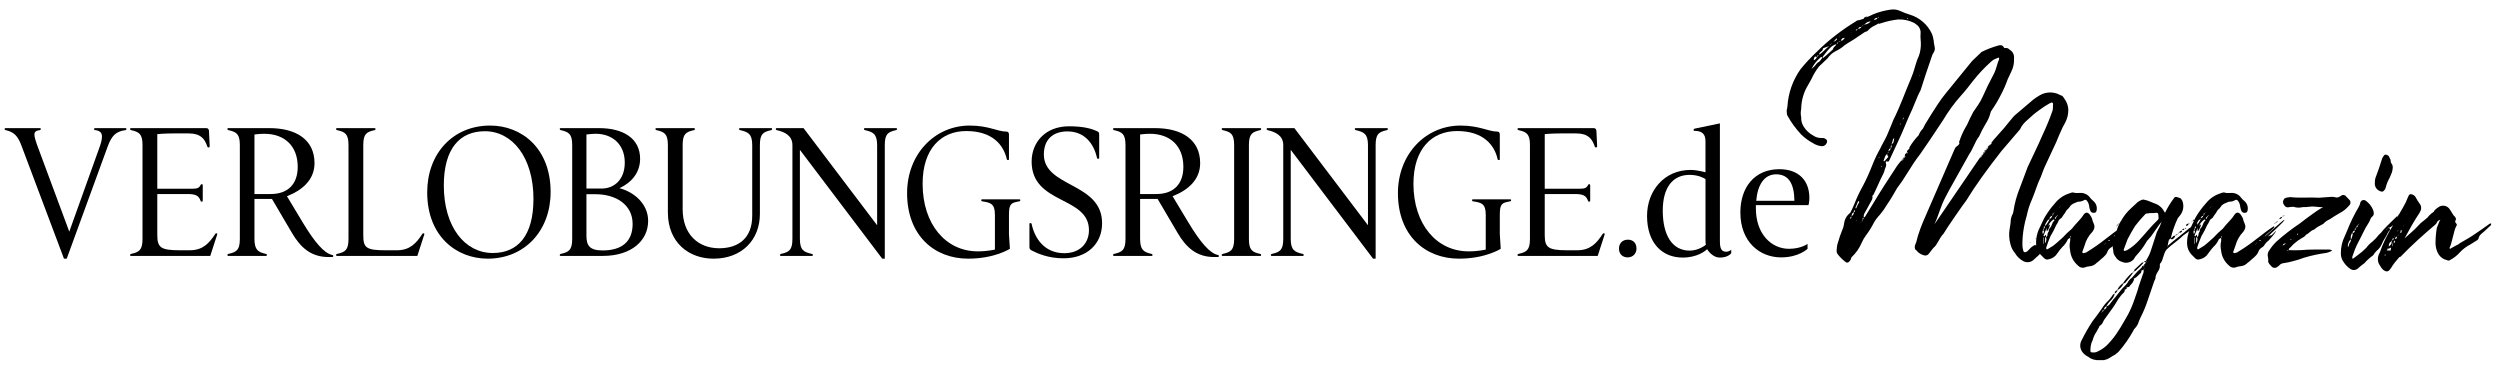 <?xml version="1.0" encoding="UTF-8"?>
<svg id="Ebene_1" xmlns="http://www.w3.org/2000/svg" version="1.1" viewBox="0 0 1002.425 149.693">
  <!-- Generator: Adobe Illustrator 29.4.0, SVG Export Plug-In . SVG Version: 2.1.0 Build 152)  -->
  <defs>
    <style>
      .st0 {
        isolation: isolate;
      }
    </style>
  </defs>
  <g id="VERLOBUNGSRINGE.de" class="st0">
    <g class="st0">
      <path d="M8.745,58.767c-1.537-4.246-3.075-5.856-6.515-6.589-.293-.073-.366-.22-.366-.438,0-.293.147-.366.366-.366h13.763c.22,0,.366.073.366.366,0,.218-.073.365-.366.438-1.172.147-2.196.44-2.196,1.757,0,1.026.439,2.563,1.83,6.223l12.153,32.724,11.86-33.09c.951-2.562,1.244-3.806,1.244-5.123,0-1.537-1.025-2.344-2.782-2.49-.293,0-.366-.22-.366-.438,0-.293.147-.366.366-.366h12.225c.22,0,.366.073.366.366,0,.218-.073.365-.366.438-3.953.513-5.564,2.344-7.101,6.443l-16.472,45.096h-1.098L8.745,58.767Z"/>
      <path d="M57.144,58.181c0-4.539-1.391-5.27-4.612-6.003-.293-.073-.366-.22-.366-.438,0-.293.147-.366.366-.366h30.161c.732,0,1.025.44,1.098,1.098l.292,6.149c0,.366-.219.513-.512.513-.22,0-.366-.147-.439-.366-1.025-3.075-2.636-5.272-7.468-5.272h-5.856c-4.246,0-6.736.293-6.736.293v21.889h13.909c2.124,0,2.856-.293,3.441-1.464.073-.22.22-.366.44-.366.292,0,.439.147.439.513v6.003c0,.366-.147.513-.439.513-.22,0-.366-.147-.44-.366-.732-2.05-1.904-2.708-5.271-2.708h-12.08v16.324c0,5.052,1.245,6.223,8.932,6.223h4.1c5.197,0,7.76-2.782,10.176-6.514.072-.147.219-.293.439-.293.293,0,.512.147.366.511l-2.782,8.566h-31.772c-.22,0-.366-.073-.366-.366,0-.22.073-.366.366-.438,3.221-.733,4.612-1.466,4.612-6.005v-37.629Z"/>
      <path d="M91.558,102.619c-.22,0-.366-.073-.366-.366,0-.22.073-.366.366-.438,3.221-.733,4.612-1.466,4.612-6.005v-37.629c0-4.539-1.391-5.27-4.612-6.003-.293-.073-.366-.22-.366-.438,0-.293.147-.366.366-.366h16.399c10.981,0,18.156,4.759,18.156,14.056,0,6.589-4.832,10.835-11.055,13.25l6.296,10.47c4.904,8.125,8.639,12.445,11.932,13.103.293.073.366.22.366.44-.073.293-.22.366-.44.366h-1.537c-6.881,0-11.127-3.734-14.568-9.591l-8.053-13.69h-7.028v15.885c0,4.541,1.392,5.418,4.612,6.151.293.071.366.218.366.438,0,.293-.147.366-.366.366h-15.08ZM102.026,77.802h6.296c7.248.073,11.055-4.099,11.055-10.908,0-8.42-5.344-13.252-13.397-13.252-2.049,0-3.953.293-3.953.293v23.866Z"/>
      <path d="M139.736,58.181c0-4.539-1.391-5.27-4.612-6.003-.293-.073-.366-.22-.366-.438,0-.293.147-.366.366-.366h15.08c.22,0,.366.073.366.366,0,.218-.073.365-.366.438-3.22.733-4.539,1.464-4.539,6.003v36.165c0,5.052,1.245,6.003,8.932,6.003h4.539c5.197,0,7.76-2.782,10.176-6.514.073-.147.22-.293.439-.293.293,0,.513.147.366.511l-2.782,8.566h-32.212c-.22,0-.366-.073-.366-.366,0-.22.073-.366.366-.438,3.221-.733,4.612-1.466,4.612-6.005v-37.629Z"/>
      <path d="M171.294,77.142c0-15.593,10.323-26.794,25.257-26.794,12.445,0,24.232,8.933,24.232,26.648,0,15.449-10.323,26.721-25.257,26.721-12.372,0-24.232-8.858-24.232-26.575ZM213.902,79.779c0-16.693-8.492-27.161-19.473-27.161-9.957,0-16.472,6.809-16.472,21.743,0,16.691,8.492,27.088,19.62,27.088,10.029,0,16.325-6.882,16.325-21.669Z"/>
      <path d="M229.431,58.181c0-4.539-1.391-5.27-4.612-6.003-.293-.073-.366-.22-.366-.438,0-.293.147-.366.366-.366h15.373c9.591,0,16.472,4.026,16.472,12.299,0,5.345-3.221,9.444-8.272,11.786,6.296,1.684,11.493,6.589,11.493,13.105,0,7.907-6.662,14.056-18.229,14.056h-16.837c-.22,0-.366-.073-.366-.366,0-.22.073-.366.366-.438,3.221-.733,4.612-1.466,4.612-6.005v-37.629ZM241.218,75.605c5.197,0,9.297-3.733,9.297-10.395,0-7.394-5.052-11.568-11.64-11.568-1.611,0-3.733.293-3.733.293v21.669h6.076ZM235.142,94.492c0,3.881,1.171,5.929,6.515,5.929,7.613,0,12.006-3.513,12.006-10.615,0-7.833-6.808-11.932-14.861-11.932h-3.66v16.618Z"/>
      <path d="M267.798,58.181c0-4.539-1.391-5.27-4.612-6.003-.293-.073-.366-.22-.366-.438,0-.293.147-.366.366-.366h15.08c.22,0,.366.073.366.366,0,.218-.073.365-.366.438-3.22.733-4.539,1.464-4.539,6.003v25.697c0,9.957,6.149,15.667,14.641,15.667,7.541,0,13.252-3.881,13.252-13.032v-28.332c0-4.539-1.684-5.27-4.905-6.003-.293-.073-.366-.22-.366-.438,0-.293.147-.366.366-.366h12.519c.219,0,.366.073.366.366,0,.218-.073.365-.366.438-3.221.733-4.539,1.464-4.539,6.003v27.601c0,10.395-7.248,17.935-18.596,17.935-9.736,0-18.302-6.296-18.302-18.595v-26.941Z"/>
      <path d="M317.734,58.181c0-3.806-3.075-5.27-6.296-6.003-.293-.073-.366-.22-.366-.438,0-.293.147-.366.366-.366h10.761l29.503,38.947v-32.139c0-4.539-1.684-5.27-4.905-6.003-.292-.073-.366-.22-.366-.438,0-.293.147-.366.366-.366h12.519c.22,0,.366.073.366.366,0,.218-.073.365-.366.438-3.221.733-4.539,1.464-4.539,6.003v45.536h-1.025l-33.016-43.632v35.725c0,4.539,1.611,5.272,4.832,6.005.292.071.366.218.366.438,0,.293-.147.366-.366.366h-12.445c-.22,0-.366-.073-.366-.366,0-.22.073-.366.366-.438,3.22-.733,4.612-1.466,4.612-6.005v-37.629Z"/>
      <path d="M398.929,86.148c0-4.541-1.757-4.905-5.125-5.418-.292-.073-.366-.22-.366-.44,0-.293.147-.365.366-.365h14.935c.22,0,.366.071.366.365,0,.22-.073.366-.366.44-3.295.586-4.172.878-4.172,5.418v7.687l.366,5.929s-6.076,3.952-16.764,3.952c-13.397,0-24.452-9.151-24.452-26.281,0-15.593,11.055-27.088,25.111-27.088,7.613,0,11.127,2.417,14.715,2.417.805,0,1.025.513,1.025,1.317v9.737c0,.22-.073.366-.44.366-.22,0-.366-.073-.439-.366-1.245-5.638-5.711-11.274-16.253-11.274-10.029,0-17.496,7.029-17.496,21.158,0,16.324,9.371,27.086,22.109,27.086,4.099,0,6.881-.731,6.881-.731v-13.909Z"/>
      <path d="M412.774,89.807c0-.22.073-.366.439-.366.22,0,.366.073.44.366,1.244,5.856,5.197,11.714,13.104,11.714,6.296,0,9.883-4.027,9.883-9.224,0-13.765-22.987-10.177-22.987-27.527,0-7.54,5.344-14.129,15.007-14.129,5.564,0,8.858.879,11.055,1.904.732.293,1.025.513,1.025,1.317v9.444c0,.22-.073.366-.439.366-.22,0-.366-.073-.44-.366-1.244-5.636-4.905-10.615-11.86-10.615-5.929,0-9.444,3.368-9.444,9.224,0,13.325,23.354,11.128,23.354,27.599,0,8.273-6.077,14.056-15.448,14.056-6.223,0-10.468-1.975-12.664-3.075-.733-.365-1.025-.658-1.025-1.464v-9.224Z"/>
      <path d="M446.675,102.619c-.22,0-.366-.073-.366-.366,0-.22.073-.366.366-.438,3.221-.733,4.612-1.466,4.612-6.005v-37.629c0-4.539-1.391-5.27-4.612-6.003-.293-.073-.366-.22-.366-.438,0-.293.147-.366.366-.366h16.399c10.981,0,18.156,4.759,18.156,14.056,0,6.589-4.832,10.835-11.055,13.25l6.296,10.47c4.904,8.125,8.639,12.445,11.932,13.103.293.073.366.22.366.44-.073.293-.22.366-.44.366h-1.537c-6.881,0-11.127-3.734-14.568-9.591l-8.053-13.69h-7.028v15.885c0,4.541,1.392,5.418,4.612,6.151.293.071.366.218.366.438,0,.293-.147.366-.366.366h-15.08ZM457.143,77.802h6.296c7.248.073,11.055-4.099,11.055-10.908,0-8.42-5.344-13.252-13.397-13.252-2.049,0-3.953.293-3.953.293v23.866Z"/>
      <path d="M494.852,58.181c0-4.539-1.391-5.27-4.612-6.003-.293-.073-.366-.22-.366-.438,0-.293.147-.366.366-.366h15.08c.22,0,.366.073.366.366,0,.218-.073.365-.366.438-3.22.733-4.539,1.464-4.539,6.003v37.629c0,4.539,1.318,5.272,4.539,6.005.293.071.366.218.366.438,0,.293-.147.366-.366.366h-15.08c-.22,0-.366-.073-.366-.366,0-.22.073-.366.366-.438,3.221-.733,4.612-1.466,4.612-6.005v-37.629Z"/>
      <path d="M514.548,58.181c0-3.806-3.075-5.27-6.296-6.003-.293-.073-.366-.22-.366-.438,0-.293.147-.366.366-.366h10.761l29.503,38.947v-32.139c0-4.539-1.684-5.27-4.905-6.003-.293-.073-.366-.22-.366-.438,0-.293.147-.366.366-.366h12.519c.22,0,.366.073.366.366,0,.218-.073.365-.366.438-3.221.733-4.539,1.464-4.539,6.003v45.536h-1.024l-33.017-43.632v35.725c0,4.539,1.611,5.272,4.832,6.005.292.071.366.218.366.438,0,.293-.147.366-.366.366h-12.445c-.22,0-.366-.073-.366-.366,0-.22.073-.366.366-.438,3.22-.733,4.612-1.466,4.612-6.005v-37.629Z"/>
      <path d="M595.743,86.148c0-4.541-1.757-4.905-5.125-5.418-.293-.073-.366-.22-.366-.44,0-.293.147-.365.366-.365h14.935c.218,0,.365.071.365.365,0,.22-.073.366-.365.44-3.295.586-4.174.878-4.174,5.418v7.687l.366,5.929s-6.076,3.952-16.764,3.952c-13.398,0-24.453-9.151-24.453-26.281,0-15.593,11.055-27.088,25.111-27.088,7.613,0,11.128,2.417,14.716,2.417.804,0,1.024.513,1.024,1.317v9.737c0,.22-.073.366-.438.366-.22,0-.366-.073-.44-.366-1.244-5.638-5.711-11.274-16.253-11.274-10.028,0-17.497,7.029-17.497,21.158,0,16.324,9.371,27.086,22.109,27.086,4.101,0,6.882-.731,6.882-.731v-13.909Z"/>
      <path d="M613.467,58.181c0-4.539-1.391-5.27-4.612-6.003-.293-.073-.366-.22-.366-.438,0-.293.147-.366.366-.366h30.162c.731,0,1.024.44,1.098,1.098l.293,6.149c0,.366-.22.513-.513.513-.22,0-.366-.147-.44-.366-1.024-3.075-2.635-5.272-7.467-5.272h-5.856c-4.246,0-6.736.293-6.736.293v21.889h13.909c2.124,0,2.855-.293,3.441-1.464.073-.22.22-.366.44-.366.293,0,.438.147.438.513v6.003c0,.366-.145.513-.438.513-.22,0-.366-.147-.44-.366-.733-2.05-1.904-2.708-5.272-2.708h-12.079v16.324c0,5.052,1.244,6.223,8.931,6.223h4.101c5.197,0,7.76-2.782,10.175-6.514.073-.147.22-.293.44-.293.293,0,.513.147.366.511l-2.782,8.566h-31.773c-.22,0-.366-.073-.366-.366,0-.22.073-.366.366-.438,3.221-.733,4.612-1.466,4.612-6.005v-37.629Z"/>
      <path d="M652.745,96.103c1.829,0,3.439,1.098,3.439,3.588,0,1.904-1.391,3.514-3.513,3.514-1.904,0-3.514-1.173-3.514-3.514,0-2.124,1.391-3.588,3.588-3.588Z"/>
      <path d="M694.168,101.521s-1.171,1.757-4.539,1.757c-3.221,0-5.125-3.368-5.125-3.368-.731.731-3.952,3.368-9.809,3.368-8.2,0-14.276-5.785-14.276-16.693,0-10.322,7.1-18.448,17.424-18.448,2.782,0,6.003.951,6.003.951v-12.445c0-2.855-1.319-4.172-4.394-4.172-.218,0-.365-.073-.365-.366,0-.291.073-.438.365-.511l10.177-2.124v47.293c0,2.928.66,4.172,2.488,4.172,1.246,0,2.05-.804,2.05-.804v1.391ZM683.846,71.799c-.586-.366-2.783-1.684-6.369-1.684-6.809,0-10.761,5.125-10.761,14.349,0,9.662,3.659,16.031,10.835,16.031,3.586,0,6.443-2.342,6.443-2.342-.073-.22-.147-.953-.147-2.197v-24.158Z"/>
      <path d="M704.057,83.584c0,10.25,6.223,16.18,13.25,16.18,4.905,0,7.467-1.977,7.467-1.977v1.977s-3.439,3.441-10.615,3.441c-8.491,0-16.324-6.149-16.324-18.01,0-9.955,5.563-17.351,15.667-17.351,7.907,0,12.006,4.759,12.006,11.494,0,1.757-.366,2.928-.366,2.928h-21.083v1.317ZM719.503,80.51c-.073-6.443-2.05-10.615-7.322-10.615-4.83,0-7.467,4.319-7.978,10.615h15.3Z"/>
    </g>
  </g>
  <path id="Pfad_720" d="M798.243,57.689c-.155.028-1.182,1.124-1.309,1.307l.31-.056-.226.521-.38.549c-.155.028-.282.211-.409.394l-.056-.31c-.31.056-.465.084-.409.394l.465-.084-.38.549-.056-.31c-.155.028-.127.183-.254.366l.31-.056-.38.549-.084-.465c-.155.028-.282.211-.226.521l.317-.057c.02.168-.089.325-.254.366l-.056-.31c-.127.183-.254.366-.409.394l.465-.084-.38.549-.056-.306-.409.394.465-.084-.38.549-.084-.465-.226.521.31-.056c-.099.338-.282.211-.465.084-.031.045-2.667,3.926-6.895,10.11-5.143,7.522-12.02,17.684-11.44,16.706,1.653-3.409,2.451-7.247,4.598-11.187,0-.315,9.364-16.74,9.364-16.898,1.574-2.197,2.197-4.88,3.936-7.084.745-1.674,1.586-3.303,2.519-4.88.933-1.397,1.625-2.94,2.047-4.565,0-.315.157-.472.315-.787,1.408-2.006,2.671-4.11,3.778-6.297,1.104-2.078,2.051-4.235,2.834-6.454l1.417-2.991c.828-1.657,1.207-3.503,1.098-5.352.127-1.039-.219-2.079-.945-2.834-.787-.472-1.417-1.574-2.676-1.259-.157,0-.472-.157-.472-.315-.63-1.098-1.574-.945-2.519-.63-2.227.633-4.388,1.476-6.454,2.519l-.472.472-3.295,3.148-10.39,12.751c-1.242,1.508-2.399,3.085-3.463,4.723-1.732,2.676-3.463,5.352-5.038,8.029l-.787,1.574c-.772.75-1.364,1.665-1.732,2.676-1.389,1.425-2.605,3.011-3.621,4.723-.114.246-.168.516-.157.787-.576.233-.951.795-.945,1.417h.472l-.472.472v-.472l-.472.472c-.315.157-.315.472-.315.787.157.157.315.315,0,.472l-.472.787v-.63l-.472.63h.472v.157c-.157,0-.315.157-.472.315v-.311c-.157.157-.315.157-.315.315h.315c-.157.315-.315.472-.472.157l-1.259,1.574-.472.63c-3.295,5.038-6.612,10.075-9.603,15.113l-3.295,5.352c-.126.121-.299.179-.472.157-.07-.666.097-1.335.472-1.889l2.676-4.88c.345-.565.458-1.242.315-1.889.157-.157.472-.315.472-.472,1.417-2.834,2.519-5.667,3.936-8.343.28-.604.491-1.238.63-1.889.315-.787.787-1.574.315-2.519-.157,0,.315-.63.315-.63,1.098.63,1.098-.472,1.417-.945l3.295-7.084c2.047-4.25,3.621-8.658,5.667-12.909l2.361-5.667.945-1.889c1.417-4.393,2.834-8.816,4.393-13.224.182-.736.503-1.431.945-2.047.331-.57.443-1.242.315-1.889l-.315-1.732c-.094-1.237-.359-2.456-.787-3.621-1.693-3.71-4.892-6.518-8.79-7.717-1.293-.377-2.556-.85-3.778-1.417-1.219-.601-2.59-.821-3.936-.63-2.431.333-4.81.968-7.084,1.889-.809.432-1.652.799-2.519,1.098-.099.13-.285.156-.416.057-.021-.016-.04-.035-.057-.057-.63-.157-.63.787-1.098.787l-1.574.472c-.465-.013-.917.157-1.259.472-2.773,1.692-5.453,3.531-8.029,5.51-2.662,2.034-5.187,4.243-7.556,6.612-2.369,2.207-4.583,4.576-6.626,7.088-3.088,4.37-4.901,9.512-5.235,14.853-.053.567-.158,1.129-.315,1.677.179,1.351,0,1.417.315,2.047,1.506,2.74,3.351,5.278,5.492,7.556,1.398,1.377,2.989,2.544,4.723,3.463,1.081.719,2.327,1.152,3.621,1.259,1.07-0,1.961-.822,2.047-1.889.157-.63-.63-1.259-1.574-1.417h-.769c-1.123.025-2.225-.305-3.148-.945-1.539-.807-2.841-2.001-3.778-3.463-.795-1.153-1.181-2.538-1.098-3.936-.236-1.086-.236-2.209,0-3.295.04-3.458,1.033-6.838,2.87-9.768l1.223-2.197c.814-1.789,1.83-3.479,3.028-5.038l3.463-3.295c.807-1.183,1.887-2.155,3.148-2.834,1.319-.6,2.54-1.396,3.621-2.361l1.417-.945c1.259-.787,2.676-1.574,3.936-2.519l2.834-1.889c.315-.157.787-.157,1.098-.472.749-.851,1.659-1.546,2.676-2.047l.157.157h.157c-.157,0-.157-.157-.315-.157l.945-.472h0l.787-.472c.159.315.316.315.472,0,.273.041.551-.014.787-.157,2.15-.697,4.365-1.172,6.612-1.417,2.238-.094,4.462.394,6.454,1.417l1.259.945c.886.797,1.351,1.96,1.259,3.148-.079.838-.079,1.681,0,2.519.214,1.789.108,3.601-.315,5.352-.219.873-.536,1.717-.945,2.519-.945,2.519-1.417,5.038-2.519,7.556-2.361,5.492-4.393,11.349-7.084,16.687-.945,2.197-1.732,4.393-2.676,6.454-.787,1.732-1.889,3.463-2.676,5.195-1.207,2.125-2.259,4.335-3.148,6.612-1.098,2.851-2.36,5.637-3.778,8.343-1.256,2.231-2.357,4.545-3.295,6.927-.512,1.288-1.09,2.549-1.732,3.778l-.963.904c-.9,1.007-1.452,2.276-1.574,3.621-.157.472-.157,1.098-.315,1.417-.925,2.211-1.711,4.478-2.354,6.788-.182.881-.288,1.777-.315,2.676.032.383.139.756.315,1.098.936,1.249,2.046,2.359,3.295,3.295.36.317.9.317,1.259,0,.315-.157.472-.63.787-.945l.315-.945c1.761-1.631,3.156-3.616,4.093-5.825.457-1.062,1.038-2.066,1.732-2.991,1.196-1.583,2.25-3.269,3.148-5.038.645-1.149,1.439-2.207,2.361-3.148,1.122-1.32,2.125-2.738,2.995-4.236,1.417-2.047,2.676-4.25,3.936-6.454l2.047-2.834,4.723-7.399c.787-1.259,1.732-2.361,2.519-3.463l3.778-5.51,5.352-8.029c2.09-3.53,4.515-6.851,7.242-9.918,1.732-1.889,3.295-3.936,4.88-5.982,2.103-2.651,4.42-5.126,6.927-7.399.433-.414.908-.782,1.417-1.098l1.889-.787c.472.63-.157,1.259-.315,1.889-.472,1.417-.787,2.834-1.417,4.25l-2.676,5.195-1.889,4.093c-.535,1.204-1.167,2.362-1.889,3.463l-2.047,2.991c-.945,1.732-1.732,3.463-2.519,5.195-1.08,1.733-1.977,3.573-2.676,5.492,0,.63-.787,1.098-.315,1.732-.157.787-.787,1.098-1.417,1.574-.268.33-.48.701-.63,1.098l-11.6,26.713c-1.377,3.03-2.97,7.115-3.686,10.365-.402,1.132-.845,1.508-.464,2.817l.691.636c.382.693,1.825,1.561,2.814,1.795.667.246,1.416.059,1.889-.472l1.929-2.466c1.684-1.265,2.225-3.816,4.093-5.723.848-1.614,8.024-11.966,9.165-13.388,3.582-5.873,8.234-12.311,14.02-19.71l7.503-8.768c.682-1.622,1.784-2.723,2.959-3.742,1.469-1.434,3.048-2.75,4.723-3.936,1.303-.982,2.671-1.876,4.093-2.676,1.098-.63,1.574-.472,1.417.787.032.686-.021,1.373-.157,2.047-1.149,3.265-2.462,6.471-3.936,9.603-1.889,4.393-4.093,8.816-6.14,13.224,0,.157-.157.315-.157.472l-2.834,7.556c-1.295,3.129-2.194,6.408-2.676,9.76,0,.157-.157.472-.157.63-.643,1.154-.969,2.457-.945,3.778l-.315,2.047c-.45,2.248-.342,4.572.315,6.769.321,1.215.913,2.341,1.732,3.295.756,1.307,1.842,2.393,3.148,3.148,1.475.928,3.403.666,4.576-.622l1.732-1.574c.68-.515,1.039-1.349.945-2.197,0-.945-.472-.472-.787-.315,0-.315-.157-.63-.157-.945h-.315c.157-.157.157-.315.315-.315v.315h.157v-.472h-.157c.315-.472,1.098-.787.945-1.574-.614.367-1.193.789-1.732,1.259l-.472.315v-.315c-.907.393-1.714.985-2.361,1.732l-.945.945c-.787.472-1.417.472-1.574-.472-.169-.617-.274-1.25-.315-1.889-.032-2.481.179-4.959.63-7.399.273-1.543.64-3.067,1.098-4.565.47-2.333,1.207-4.605,2.197-6.769,1.259-2.991,2.046-5.982,3.463-8.816.63-1.574,1.098-3.148,1.889-4.723l4.25-9.131c.787-2.047,1.732-4.093,2.676-6.14l.945-1.732c.878-1.644,1.312-3.489,1.259-5.352-.09-1.542-.638-3.022-1.574-4.25-.315-.472-.63-1.098-1.098-1.259-.787-.157-1.417-.787-2.361-.945-2.238-.636-4.641-.293-6.612.945-.823.47-1.612.996-2.361,1.574l-7.22,6.132c-1.072.862-3.637,4.324-4.556,5.347l-4.14,4.651c-.078.209-1.073,1.23-1.01,1.444l.31-.056-1.436,1.49.977-1.229ZM735.002,19.751c-1.259,1.098-2.519,2.361-3.936,3.463-.157,0-.157-.157-.315-.315.945-1.098,1.732-2.361,2.834-3.463.722-.805,1.646-1.403,2.676-1.732,0,.787-1.259,1.098-1.259,2.047ZM730.608,23.372c-.472.315-.63,1.098-1.259,1.417-.787.315-1.259,1.259-1.889,1.889l-1.098.945c.836-1.694,2.008-3.2,3.445-4.426.157-.315.472-.315.787-.315l.015.491ZM729.807,21c.472-.472,1.098-.63,1.098-1.417,0-.157.157-.157.315-.315l2.197-.787c-1.417,1.098-2.519,2.519-3.936,3.463.011-.304.011-.776.326-.945ZM755.309,64.291l.63-1.732.78-.923c-.013.465.157.917.472,1.259l-1.574,1.732h-.315c.007-.168-.15-.326.007-.326v-.011ZM747.596,9.837c.609-.776,1.533-1.238,2.519-1.259-.631.747-1.542,1.202-2.519,1.256v.004ZM744.271,83.508h-.157c-.085.002-.155-.065-.157-.15-0-.002-0-.005,0-.007l1.098-2.676h.157q.157,0,.315.315c-.512.79-.933,1.635-1.256,2.519ZM727.431,23.196c.157-.63.63-.63,1.098-.315-.315.63-.63,1.098-1.259,1.259-.024-.323.031-.647.161-.945ZM758.758,56.878c.315-.472,0-1.259.787-1.417l-.315,1.574c-.214.352-.48.67-.787.945l.315-1.102ZM738.15,16.288c.157-.721.843-1.199,1.574-1.098-.472.469-.787,1.256-1.574,1.098ZM742.401,86.656c.157-.63.157-1.259.945-1.574.053.672-.326,1.305-.945,1.574ZM751.707,7.944c-.085-.086-.195-.141-.315-.157l.157-.157c.342-.315.794-.485,1.259-.472-.176.63-.648.63-1.12.787h.018ZM736.261,15.508h.322c.021.173-.036.347-.157.472-.357.351-.787.62-1.259.787l1.095-1.259ZM745.077,11.572c.157-.63.63-.787,1.259-.787-.237.479-.725.781-1.259.78v.007ZM758.143,59.44c-.124.534-.467.991-.945,1.259.157-.648.157-1.12.945-1.259ZM758.458,58.181c.126.446.006.925-.315,1.259,0-.491-.157-.963.315-1.278v.018ZM742.401,87.129l-.472.63h-.157l.304-.787c.157,0,.157-.157.315-.157l.011.315ZM743.66,84.932q-.157,0-.315.157v-.472c.086-.085.141-.195.157-.315.157,0,.157.157.315.157.019.171-.039.341-.157.465v.007ZM744.447,12.202h-.315c0-.157,0-.315.157-.315l.63-.315-.472.63ZM746.808,88.08c0-.315,0-.63.315-.787.157.308.157.622-.315.78v.007ZM729.334,22.098c-.315.157-.472.472-.787.787,0-.615.315-.787.787-.787ZM736.418,17.705l.63-.945c.055.428-.213.831-.63.945ZM763.338,46.993c0,.472,0,.787-.472.945l.472-.945ZM746.497,88.868c.062-.278.169-.543.315-.787-.004.465-.004.622-.319.78l.004.007ZM737.206,16.76c.244-.146.51-.253.787-.315-.157.315-.472.315-.787.315ZM764.755,7.63q0-.157-.157-.315h.472c-.002.085.065.155.15.157.002 0.0.005 0.0.007,0-.173-.021-.347.036-.472.157ZM757.198,60.839c0,.315,0,.472-.315.63.039-.237.149-.456.315-.63ZM746.336,10.621c.157-.315.472-.315.787-.315l-.787.315ZM748.068,6.842h.472c-.161-.325-.319-.325-.472,0ZM754.365,66.517q.157,0,.157.157c-.011.121-.068.233-.157.315.002-.085-.065-.155-.15-.157-.002-0-.005-0-.007,0q.157-.168.157-.326v.011ZM762.236,49.358v.63h-.157c-.026-.226.03-.453.157-.641v.011ZM753.424,63.043q0-.157.157-.157v.157c0,.157-.157.157-.157.315-.161-.157-.161-.315,0-.315ZM752.948,7.157l.315-.315q0,.157.157.315h-.472ZM796.776,59.025c.028.155-.099.338-.226.521l.31-.056-.084-.465ZM796.55,59.546c-.127.183-.254.366-.409.394l.465-.084-.056-.31ZM734.215,17.705c-.157.157-.315.315-.472.315,0-.157.157-.315.472-.315ZM747.596,9.833c-.011.169-.146.304-.315.315,0-.157,0-.315.315-.315ZM763.653,62.57l-.315.315h.315v-.315ZM816.618,95.43l-.525.35v.175l.525-.525ZM769.635,30.152v.315q-.157-.157-.157-.315h.157ZM744.447,88.728q-.176-.183-.176-.34h.157l.018.34ZM737.682,14.714l.157.157h-.319c-.002-.085.065-.155.15-.158.004-0.0.007-0.0.011 0ZM813.994,97.179c-.094-.002-.173.072-.175.167-0.0.003-0.0.005,0,.008h.35l-.175-.175ZM749.957,76.739l.157.157-.157.157v-.315ZM746.179,89.333c-.085.002-.155-.065-.157-.15-0-.002-0-.005,0-.007h.157v.157ZM734.529,17.232c-.157.157-.157.315-.315.315.011-.169.146-.304.315-.315ZM762.719,7.157l-.157-.157h.157v.157ZM751.689,72.646h.157l-.157.157v-.157ZM742.401,13.139v-.157l.157.157h-.157ZM766.329,7.944l-.157-.157h.157v.157ZM763.653,62.413v.157l.157-.157h-.157ZM852.081,92.582l-1.749,1.749c-.641.047-1.253.291-1.749.7.7-.7,7.521-6.822,6.822-6.822.175-.7-8.221,7.172-7.871,6.647.35-.7,2.974-2.624,3.848-3.661v-.35c-.175,0-.35-.175-.35,0-1.924,1.22-4.881,3.498-6.647,4.881-2.39,1.91-4.898,3.667-7.509,5.26-.35.35-.875.35-1.399.525-.35,0-.7-.35-.525-.525l.875-2.441c.55-2.106,1.635-4.034,3.148-5.597l.35-.525c.582-.825.65-1.908.175-2.799-.311-.671-.546-1.375-.7-2.099-.195-.428-.429-.836-.7-1.22-.875-1.399-1.924-1.399-2.799,0-1.22,1.924-3.148,3.498-4.548,5.422-1.304,1.075-2.527,2.245-3.661,3.498-1.22,1.049-2.441,2.274-3.848,3.323l-2.274,1.399h-.366c0-.175-.175-.35-.175-.525.525-1.574,1.049-3.148,1.749-4.723.862-1.401,1.622-2.863,2.274-4.373.411-.607.758-1.256,1.033-1.936.35-.7,1.049-.7,1.399-1.399s1.049-1.399,1.399-2.099c.35-.875,1.22-1.22,1.574-1.924.875-1.399,2.274-1.574,3.323-2.099.925.039,1.841-.205,2.624-.7.35-.175.525,0,.875.175.627.736.996,1.658,1.049,2.624.094.604.27,1.193.525,1.749.458.672,1.374.846,2.046.388.018-.012.036-.025.053-.038.219-.239.343-.55.35-.875.22-1.298-.241-2.619-1.22-3.498-.509-.422-.978-.89-1.399-1.399-.574-.86-1.442-1.482-2.441-1.749-1.399-.525-2.799.175-4.198-.35-.525-.175-1.22.175-1.749.35-2.283.735-4.293,2.136-5.772,4.023-1.593,1.775-3,3.709-4.198,5.772l-1.574,3.323c-1.19,2.137-1.794,4.551-1.749,6.997.02,1.624.643,3.183,1.749,4.373l1.574,1.574c.467.444,1.147.58,1.749.35,1.461-.277,2.734-1.165,3.498-2.441.587-.855,1.23-1.67,1.924-2.441.775-.698,1.426-1.524,1.924-2.441.16-.595.625-1.06,1.22-1.22.088.462.088.937,0,1.399-.263,1.151-.263,2.347,0,3.498.196,2.466,1.398,4.743,3.323,6.297.724.757,1.85.969,2.799.525.503-.199,1.034-.317,1.574-.35,1.136-.06,2.203-.563,2.974-1.399l.7-.525c1.22-1.22,2.799-2.099,3.498-3.661.275-.907.906-1.665,1.749-2.099.35-.175.525-.525.7-.7.441-.757,1.037-1.413,1.749-1.924l1.399-1.574c.175-.216,1.749-2.14,1.574-2.323ZM851.005,88.034c-.175.175-.35.525-.7.7.35.175.7,0,1.049-.35.013-.134.075-.259.175-.35-.163.008-.35-.167-.525.008l-0-.008ZM845.784,96.613h-.525l.35-.35h.35c-.018.133-.08.256-.175.35ZM849.256,89.967c.35,0,.525-.175.525-.35q-.35,0-.525.35ZM848.906,90.491c.175,0,.35-.175.35-.525-.175,0-.35.175-.35.525ZM830.391,95.023c0,.175-.175.175-.35.175.013-.134.075-.259.175-.35q0-.175.175-.175v.35ZM851.879,87.502c-.175,0-.175.175-.35.175.175,0,.35.175.525,0l.175-.175h-.35ZM848.556,90.825q.175-.175.175-.35c-.175.016-.35.016-.175.366v-.016ZM844.197,97.663v-.35c.362.35,0,.35,0,.35ZM852.217,87.518h.175v-.175h-.175v.175ZM843.827,98.013c-.175-.35,0-.175.175-.175l-.175.175ZM849.223,92.241c.175,0,.35,0,.175-.175l-.175.175ZM849.048,92.59v-.175s-.317,0,.033.167l-.033.008ZM850.098,88.929c0,.175-.175.35-.175.525.103-.164.179-.344.224-.533l-.049.008ZM850.272,88.929v-.175c.001.078-.051.146-.126.167l.126.008ZM822.837,86.489c0-.175,0-.35.175-.35,0-.35,0-.525.35-.7,0,.35.175.525-.35.7,0,.175,0,.35-.175.35,0,.7-.525,1.049-1.049,1.399.037-.895.382-1.07,1.082-1.407l-.033.008ZM820.738,88.763c.22-.419.598-.733,1.049-.875v.175c-.444.863-.971,1.68-1.574,2.441h-.175c-.142-.712.565-1.237.732-1.761l-.033.02ZM819.864,90.687v.525c.175.35,0,.35-.35.35v-.525c.002-.207.172-.372.378-.37.001 0.0.003 0.0.004 0l-.033.02ZM819.514,91.561c0,.35.175.7-.175.875.045-.37-.142-.72.207-.895l-.033.02ZM819.164,93.66c-.094.002-.173-.072-.175-.167-0-.003-0-.005,0-.008v-.903c.094-.095.217-.157.35-.175.35.35.175.7,0,1.22l-.175.033ZM819.514,97.683v.175c.002-.094-.072-.173-.167-.175-.003-0-.005-0-.008,0v-2.441h.175v2.441ZM820.213,97.333h-.175v-1.944c0-.175.175-.175.35-.35.041.295.099.587.175.875-.043.478-.15.949-.317,1.399l-.033.02ZM821.995,91.362c-.317.33-.503.763-.525,1.22v.35c-.525.35-.35.875-.525,1.22.052.379-.166.742-.525.875v-.525c-.018-.133-.08-.256-.175-.35-.094-.002-.173.072-.175.167-0.0.003-0.0.005,0,.008-.175.175-.175.35-.35.35,0,.175-.175.175-.175,0l-.163-.163c.525-1.22.875-2.274,1.399-3.323,0-.35-.35,1.22,0,1.574.586-.78,1.002-1.673,1.22-2.624-.525-.35-.35.7-.525.35-.175-.7.875-1.574,1.399-2.099.175,0,.35-.525.525-.35.175,0,.525.175.35.35-1.233,1.224-.883,2.099-1.757,2.969ZM823.394,85.415c.094.002.173-.072.175-.167 0-.003 0-.005,0-.008.094-.002.173.072.175.167 0.0.003 0.0.005,0,.008h-.35ZM824.094,87.855q-.175-.175-.175-.35v-.175c.175,0,1.049-1.22,1.22-1.049-.447.457-.802.995-1.045,1.586v-.012ZM825.668,83.133h.175c.002.094-.072.173-.167.175-.003 0-.005 0-.008,0v-.175ZM825.843,82.958c.094.002.173-.072.175-.167 0-.003 0-.005,0-.008.175.187,0,.187-.175.187v-.012ZM871.12,95.914c.525-.35,1.049-.7,1.049-1.399-.35,0-.7,0-.875.35l-.875.7c.642-2.775,1.58-5.472,2.799-8.046l.7-.875c1.279-1.425,1.799-3.375,1.399-5.247-.132-.738-.5-1.414-1.049-1.924l-1.574-.525c-.35,0-.7,0-.875.35-1.422,1.851-2.649,3.844-3.661,5.947,0,0-.175,0-.35-.35-.784-1.58-2.171-2.777-3.848-3.323l-2.624-1.049c-.677-.257-1.381-.433-2.099-.525-.763.206-1.476.563-2.099,1.049l-2.624,2.441c-1.62,1.449-2.981,3.165-4.023,5.073-.758,1.196-1.347,2.491-1.749,3.848-.709,1.675-1.18,3.442-1.399,5.247-.262.855-.262,1.769,0,2.624-.063.955.251,1.897.875,2.624.556,1.024,1.502,1.781,2.624,2.099,1.174.549,2.544.484,3.661-.175.39-.232.743-.52,1.049-.854.365-.709.837-1.358,1.399-1.924,1.332-1.444,2.505-3.027,3.498-4.723.248-.535.606-1.012,1.049-1.399l1.049-1.22,3.323-4.723.875-1.049c-.477,1.328-1.062,2.616-1.749,3.848q-.175.175-.175.35l-2.274,6.997c-.596,1.873-1.072,2.761-2.104,4.434-.323.375-.706.085-.852.487l.174-.013c.359.104.698-.052.552.35-.138.511.017.068-.414.487-.153.168-.236.364-.239.563-.238.043-.464.122-.664.23-.305,1.1-1.46,1.536-2.163,2.431l-2.009,2.277c-.772.551-1.363,1.227-1.725,1.971-.677,1.021-1.752,1.843-2.601,2.892l-2.247,2.843c-.876.921-1.552,1.945-2.402,2.994-.267.366-.735.629-1.275.717.401-.728.913-1.422,1.527-2.067.996-.867,1.64-1.923,1.851-3.035l-.637.358c-.557.742-1.088,1.612-1.672,2.227-1.195,1.106-2.194,2.319-2.973,3.607-1.088,1.612-2.348,3.25-3.609,4.888-1.614,2.445-3.053,4.949-4.31,7.498-1.037,1.772-.82,3.777.576,5.322.556.61,1.268,1.129,2.099,1.529,1.169.98,2.926,1.457,4.716,1.278.345-.051.545.051.89-0.0.41.071.848.006,1.205-.179,1.527-.359,2.549-1.434,3.85-2.022l1.221-.973c.146-.154.119-.281.292-.307,2.254-2.617,4.182-5.376,5.758-8.241.109-.309.289-.603.531-.87.85-.865,1.435-1.853,1.711-2.892.161-.476.361-.946.597-1.407,1.139-2.215,2.095-4.476,2.861-6.768l2.65-7.779.477-1.126c.265-.435.013-.793.251-1.356.224-.588.52-1.162.884-1.714.578-.809.821-1.719.698-2.61-.053-.256.239-.563.358-.845l.098.141c.183-.821-.013.047.441-.965l1.049-3.148c.195-.428.429-.836.7-1.22,2.099-2.099,4.723-3.661,6.822-5.772.175-.175.35-.35.525-.35l4.881-3.661c.159-.262.221-.572.175-.875l-3.323,2.099c-2.799,2.441-5.772,4.548-8.571,6.997.091-.829.267-1.647.525-2.441l.7-.525c.191.325.366.5.716.325ZM859.195,110.068l-1.659,4.847c-.371,1.638-1.086,3.327-1.63,4.99-.688,2.1-1.565,4.169-2.625,6.193-1.326,2.175-2.453,4.453-3.953,6.654-1.133,1.827-2.498,3.576-4.073,5.221-1.219,1.313-2.819,2.408-4.673,3.2-.56.178-1.173.223-1.753.128-.334.002-.605-.186-.625-.435-.073-1.312.132-2.633.608-3.915.292-.307.239-.563.358-.845.309-1.079.809-2.129,1.485-3.122l1.034-1.868c.146-.154.066-.537.411-.589,1.098-.691,1.088-1.612,1.645-2.355l2.348-3.25c1.054-1.377,2.003-2.795,2.84-4.247.299-.558.663-1.098,1.088-1.612.374-.527.804-1.032,1.287-1.51.637-.358.531-.87.769-1.433q.837-.256.703-.896c.518-.077,1.205-.179,1.275-.717l.292-.307c.796-.75,1.289-1.649,1.419-2.585,1.151-.435,1.659-1.433,2.588-2.099.292-.307.212-.691.332-.969l.783-.512c.165.675.069,1.379-.276,2.032ZM865.348,88.043c-2.799,2.624-5.073,5.597-7.696,8.396-1.367,1.518-2.96,2.816-4.723,3.848-.35.175-.7.175-.875.35-.254.036-.488-.14-.525-.393-.006-.044-.006-.088,0-.131l1.574-4.198c.875-1.749,1.924-3.498,2.974-5.247,1.305-1.706,2.707-3.336,4.198-4.881.205-.139.453-.201.7-.175.631-.145,1.278-.204,1.924-.175h.525c2.274-.35,1.924,0,2.099,1.924.022.241-.04.482-.175.683ZM851.415,113.729c.182-.132.417-.213.664-.23,1.228-1.397,2.353-2.841,3.37-4.325-.319.179-.664.23-.81.384-1.344,1.259-2.493,2.625-3.423,4.069.027.128-.345.051-.319.179-.817.651-1.445,1.419-1.844,2.252l.053.256c1.108-.668,1.917-1.574,2.309-2.585ZM855.887,108.713c-.256.011-.461.174-.458.365 0.0.033.007.065.02.096.345-.051.319-.179.438-.461.173-.026.518-.077.491-.205,1.393-1.306,2.075-1.898,3.243-3.318-.305-.011-.61.058-.862.195l-2.978,2.816c-.146.154.08.384.107.512ZM849.106,116.314c-.79.169-1.292.765-1.141,1.356.624-.312,1.042-.809,1.141-1.356ZM844.582,122.789c.226.23.107.512-.185.819-.115.264-.419.463-.783.512.03-.524.389-1.017.968-1.331ZM874.96,92.415c-.525.175-1.049.35-1.22.875h.525q.696-.175.696-.875ZM876.584,90.491q.175.175.175,0c.525,0,.7-.35.875-.875-.406.027-.784.216-1.049.525-.183.175-.183.35.008.35h-.008ZM843.437,124.146q.133.64-.531.87c.016-.326.207-.64.531-.87ZM875.839,91.716c-.35,0-.7,0-.875.525.529,0,.879,0,.879-.525h-.004ZM873.215,93.99c-.35,0-.875,0-.875.35.354,0,.704,0,.879-.35h-.004ZM881.485,86.993c.35-.175.7-.175.875-.525-.346.012-.696.012-.871.525h-.004ZM880.611,87.518c0,.175.175.175.35.175.044-.263.166-.507.35-.7l-.7.35 0.0.175ZM879.911,88.218c-.133-.018-.256-.08-.35-.175-.175.175-.35.35-.35.525.192.024.385-.04.525-.175.094.005.174-.068.179-.162 0-.004 0-.008 0-.012h-.004ZM882.185,87.693h.525c.013-.134.075-.259.175-.35h-.525c.004.175.004.358-.171.358l-.004-.008ZM880.786,88.567c-.095.094-.157.217-.175.35h.35l.35-.35h-.525ZM876.713,91.541c-.089-.101-.212-.164-.346-.179-.175,0-.175.175-.35.35.192.024.385-.04.525-.175l.171.004ZM869.021,98.887c-.35-.35,0-.35.175-.35q-.175.175-.175.35ZM882.909,87.343c.175,0,.525,0,.175-.35q-.02.175-.175.35ZM879.061,88.563c-.175,0-.35,0-.175.35q.155-.171.155-.346l.02-.004ZM859.63,107.884c-.008-.1.035-.201.119-.281.226.23.053.256-.119.281ZM859.762,106.809l-.051-.247c.131-.008.259.02.36.078-.161.024-.333.049-.307.177l-.002-.009ZM860.459,104.737c.174-.013.349-.026.362.148-.336.2-.158.012-.362-.148ZM877.8,89.263v.35c.191.004.366.004.016-.346l-.016-.004ZM842.738,125.041l.053.256c-.399-.205-.226-.23-.053-.256ZM858.676,108.431l-.345.051c.292-.307.345-.051.345-.051ZM852.798,115.238q-.199-.102-.372-.077c.319-.179.345-.051.372.077ZM873.569,93.465c-.188.012-.338.162-.35.35.188-.012.338-.162.35-.35ZM851.722,116.058c.292-.307.146-.154.345-.051l-.345.051ZM859.644,107.1c-.372-.077-.199-.102-.053-.256l.053.256ZM855.626,111.653c-.093.015-.181-.028-.198-.096-0-.002-.001-.004-.001-.006.13-.151.157-.023.183.105l.016-.002ZM873.74,93.29h-.175v.175h.175v-.175ZM872.34,94.34h-.175v.175h.175v-.175ZM882.535,86.119l-.175.175c.179,0,.354,0,.179-.175h-.004ZM880.436,89.092c-.095.094-.157.217-.175.35q.179-.175.179-.35h-.004ZM841.942,126.346l.199.102-.173.026-.027-.128ZM880.44,89.092c.094.002.173-.072.175-.167 0-.003 0-.005,0-.008l-.175.175ZM912.604,92.582l-1.749,1.749c-.641.047-1.253.291-1.749.7.7-.7,7.521-6.822,6.822-6.822.175-.7-8.221,7.172-7.871,6.647.35-.7,2.974-2.624,3.848-3.661v-.35c-.175,0-.35-.175-.35,0-1.924,1.22-4.881,3.498-6.647,4.881-2.394,1.906-4.906,3.659-7.521,5.247-.35.35-.875.35-1.399.525-.35,0-.7-.35-.525-.525l.875-2.441c.55-2.106,1.635-4.034,3.148-5.597l.35-.525c.582-.825.65-1.908.175-2.799-.311-.671-.546-1.375-.7-2.099-.195-.428-.429-.836-.7-1.22-.875-1.399-1.924-1.399-2.799,0-1.22,1.924-3.148,3.498-4.548,5.422-1.304,1.075-2.527,2.245-3.661,3.498-1.22,1.049-2.441,2.274-3.848,3.323l-2.274,1.399h-.35c0-.175-.175-.35-.175-.525.525-1.574,1.049-3.148,1.749-4.723.862-1.401,1.622-2.863,2.274-4.373.416-.603.768-1.248,1.049-1.924.35-.7,1.049-.7,1.399-1.399s1.049-1.399,1.399-2.099c.35-.875,1.22-1.22,1.574-1.924.875-1.399,2.274-1.574,3.323-2.099.925.039,1.841-.205,2.624-.7.35-.175.525,0,.875.175.627.736.996,1.658,1.049,2.624.094.604.27,1.193.525,1.749.458.672,1.374.846,2.046.388.018-.012.036-.025.053-.038.219-.239.343-.55.35-.875.22-1.298-.241-2.619-1.22-3.498-.509-.422-.978-.89-1.399-1.399-.574-.86-1.442-1.482-2.441-1.749-1.399-.525-2.799.175-4.198-.35-.525-.175-1.22.175-1.749.35-2.283.735-4.293,2.136-5.772,4.023-1.595,1.775-3.003,3.709-4.202,5.772l-1.574,3.323c-1.19,2.137-1.794,4.551-1.749,6.997.02,1.624.643,3.183,1.749,4.373l1.574,1.574c.467.444,1.147.58,1.749.35,1.461-.277,2.734-1.165,3.498-2.441.587-.855,1.23-1.67,1.924-2.441.775-.698,1.426-1.524,1.924-2.441.16-.595.625-1.06,1.22-1.22.088.462.088.937,0,1.399-.263,1.151-.263,2.347,0,3.498.201,2.454,1.397,4.719,3.311,6.268.724.757,1.85.969,2.799.525.503-.199,1.034-.317,1.574-.35,1.136-.06,2.203-.563,2.974-1.399l.7-.525c1.22-1.22,2.799-2.099,3.498-3.661.275-.907.906-1.665,1.749-2.099.35-.175.525-.525.7-.7.441-.757,1.037-1.413,1.749-1.924l1.399-1.574c.191-.187,1.765-2.111,1.57-2.294ZM914.528,87.034c-.175.175-.35.525-.7.7.35.175.7,0,1.049-.35.013-.134.075-.259.175-.35-.155.008-.329-.167-.504.008l-.02-.008ZM906.327,96.613h-.525l.35-.35h.35c-.018.133-.08.256-.175.35ZM912.799,88.967c.35,0,.525-.175.525-.35q-.35,0-.525.35ZM912.45,89.491c.175,0,.35-.175.35-.525-.195,0-.35.175-.35.525ZM890.935,95.023c0,.175-.175.175-.35.175.013-.134.075-.259.175-.35q0-.175.175-.175v.35ZM915.423,86.502c-.175,0-.175.175-.35.175.175,0,.35.175.525,0l.175-.175h-.35ZM912.1,89.825q.175-.175.175-.35c-.175.016-.35.016-.175.366v-.016ZM904.753,97.663v-.35c.35.35,0,.35,0,.35ZM915.773,86.518h.175v-.175h-.175v.175ZM904.403,98.013c-.175-.35,0-.175.175-.175l-.175.175ZM912.799,91.241c.175,0,.35,0,.175-.175l-.175.175ZM912.604,91.582v-.175s-.33.008,0,.175ZM913.654,87.921c0,.175-.175.35-.175.525.093-.163.159-.341.195-.525h-.02ZM913.828,87.921v-.175c.002.094-.072.173-.167.175-.003 0-.005 0-.008,0h.175ZM883.393,86.481c0-.175,0-.35.175-.35,0-.35,0-.525.35-.7,0,.35.175.525-.35.7,0,.175,0,.35-.175.35,0,.7-.525,1.049-1.049,1.399.02-.887.37-1.062,1.07-1.399h-.02ZM881.294,88.754c.22-.419.598-.733,1.049-.875v.175c-.444.863-.971,1.68-1.574,2.441h-.175c-.155-.704.545-1.228.72-1.753l-.02.012ZM880.42,90.679v.525c.175.35,0,.35-.35.35v-.525c.007-.2.17-.36.37-.362l-.02.012ZM880.07,91.553c0,.35.175.7-.175.875.02-.362-.155-.712.195-.887l-.02.012ZM879.72,93.652c-.094.002-.173-.072-.175-.167-0-.003-0-.005,0-.008v-.895c.094-.095.217-.157.35-.175.35.35.175.7,0,1.22l-.175.024ZM880.07,97.675v.175c.002-.094-.072-.173-.167-.175-.003-0-.005-0-.008,0v-2.441h.175v2.441ZM880.769,97.325h-.175v-1.936c0-.175.175-.175.35-.35.041.295.099.587.175.875-.047.479-.158.95-.33,1.399l-.02.012ZM882.539,91.362c-.317.33-.503.763-.525,1.22v.35c-.525.35-.35.875-.525,1.22.052.379-.166.742-.525.875v-.525c-.018-.133-.08-.256-.175-.35-.094-.002-.173.072-.175.167-0.0.003-0.0.005,0,.008-.175.175-.175.35-.35.35,0,.175-.175.175-.175,0l-.175-.175c.525-1.22.875-2.274,1.399-3.323,0-.35-.35,1.22,0,1.574.586-.78,1.002-1.673,1.22-2.624-.525-.35-.35.7-.525.35-.175-.7.875-1.574,1.399-2.099.175,0,.35-.525.525-.35.175,0,.525.175.35.35-1.22,1.237-.871,2.111-1.745,2.982ZM883.938,85.415c.094.012.179-.055.191-.149 0-.002 0-.004.001-.006.094-.002.173.072.175.167 0.0.003 0.0.005,0,.008l-.366-.02ZM884.638,87.855q-.175-.175-.175-.35v-.175c.175,0,1.049-1.22,1.22-1.049-.447.457-.802.995-1.045,1.586v-.012ZM886.212,83.133h.175c.002.094-.072.173-.167.175-.003 0-.005 0-.008,0v-.175ZM886.387,82.958c.094.007.176-.064.183-.158 0-.002 0-.003 0-.005.167.175,0,.175-.183.175v-.012ZM942.091,80.193l-1.779-1.844c-.395-.182-.843-.21-1.257-.077-1.315.865-1.806,1.151-2.886.769-.516-.111-1.046-.143-1.571-.097l-4.752.339c-3.771-.232-7.581.165-11.357-.226-.321-.045-.648-.011-.952.099-.387-.014-.771.071-1.116.247-.481.128-.658.433-.844.894-.216.51-.194,1.089.06,1.581.718,1.145,1.17,1.491,2.77,1.117.157.01,1.106-.09,1.267-.08,1.055.378,2.196.448,3.289.202.468-.101.949-.125,1.424-.07l2.062-.189c1.748-.208,3.279.359,5.038.152-1.65.966-3.242,2.027-4.769,3.176-2.299,1.594-2.308,1.751-4.465,3.353-3.315,2.21-6.469,4.651-9.44,7.305-1.039.986-1.955,2.095-2.727,3.302-.762.844-1.016,2.031-.665,3.114.103.574.12,1.159.051,1.738l.423.815.748.835c.474.706,1.391.963,2.163.606.419-.243.807-.537,1.154-.875.409-.487.995-.791,1.629-.846,1.35-.19,2.686-.475,3.996-.855,1.423-.342,2.82-.783,4.182-1.32,2.98-.896,6.026-1.553,9.111-1.963.735-.174,1.442-.449,2.101-.817l.01-.157c.007-.085-.055-.159-.14-.166-.002-0-.005-0-.007-0-.254-.084-.513-.152-.776-.205-2.524.002-8.828-.07-11.386.246-1.738.051-3.308.112-5.047.005.121-.184.189-.398.196-.619.991-.728,1.354-1.494,2.337-2.222.813-.718,1.698-1.35,2.64-1.888.658-.433,1.462-.699,1.825-1.465,1.125-.404,1.835-1.622,3.12-2.009.314.019.5-.442.824-.58.485-.424,1.039-.762,1.639-1.0.414-.273.851-.509,1.305-.708.734-.812,1.634-1.456,2.64-1.888,1.315-.865,2.63-1.731,3.935-2.439,1.467-.752,2.766-1.796,3.816-3.066.66-.518.775-1.473.257-2.133-.024-.031-.05-.061-.076-.089ZM915.262,98.415c.196-.619.677-.747,1.315-.865-.331.425-.793.73-1.315.865ZM921.023,94.195l.02-.329q.01-.157.176-.305c-.01.157.138.324.128.481-.083.083-.191.136-.307.154l-.018-.001ZM917.338,100.435c-.01.157-.157-.01-.314-.019q.167-.147.324-.138l.314.019c-.15-.009-.159.148-.317.138l-.007-0ZM918.542,96.251c-.12-.019-.229-.082-.305-.176l.157.01c.12-.009.234-.058.324-.138-.002.158-.012.315-.169.305l-.007-0ZM919.033,95.966l-.157-.01.167-.147-.01.157ZM958.368,92.241c-.066-.309-.181-.606-.342-.879,1.83-.917,3.078-2.691,3.323-4.723-.134.013-.259.075-.35.175-1.749,1.749-3.661,3.498-5.422,5.422-.489.721-1.078,1.369-1.749,1.924-.721.956-1.539,1.835-2.441,2.624-1.001.738-1.885,1.623-2.624,2.624-1.077,1.091-2.248,2.086-3.498,2.974l-1.399,1.049-.525.35c-.122-.212-.183-.455-.175-.7l1.05-2.974c.875-2.274,2.099-4.198,3.148-6.472.709-1.514,1.524-2.975,2.441-4.373.525-.7.525-1.574,1.22-2.274,1.05-.7.875-1.749.525-2.799-.645-1.567-1.741-2.906-3.148-3.848-.701-.347-1.55-.06-1.897.641-.01.019-.019.039-.027.059-.126.675-.362,1.325-.7,1.924-1.758,2.966-3.278,6.067-4.544,9.275l-1.05,2.441c-1.073,2.174-1.613,4.572-1.574,6.997-.002,1.19.365,2.351,1.05,3.323.76,1.198,1.776,2.213,2.974,2.974.83.475,1.864.406,2.624-.175.889-.81,1.824-1.569,2.799-2.274,1.036-1.186,2.21-2.243,3.498-3.148.558-.925,1.268-1.75,2.099-2.441.504-.509.916-1.101,1.22-1.749.419-1.044.946-2.04,1.574-2.974.704-.875.879-2.274,1.928-2.974h-.008ZM953.995,76.498c1.05.525,1.574.525,2.274-.525.166-.273.287-.571.358-.883.342-1.35.872-2.646,1.574-3.848l.875-2.099c.35-1.399.7-2.624-.35-3.848-.143-.39-.202-.806-.175-1.22l-.525-1.049c-.175-.7-.875-.875-1.399-1.049-.525,0-.875.525-1.05.875-.35.35-.35.7-.525,1.049-.7,2.274-1.399,4.373-2.274,6.647-.376.822-.555,1.72-.525,2.624-.207,1.372.501,2.72,1.749,3.327h-.008ZM962.224,85.944c-.094-.097-.249-.099-.345-.005-.002.002-.003.003-.005.005l-.35.525c.247.026.494-.036.7-.175v-.35ZM957.852,91.016c0,.175.175.175.175.35h-.35c0-.175.175-.175.175-.35ZM956.977,92.237c-.35-.35,0-.35,0-.35v.35ZM961.525,86.481l-.175.175h.175v-.175ZM957.502,91.553c0,.175-.175.175-.35.175.175-.012.175-.187.35-.187v.012ZM944.208,92.253c0-.175-.175-.7.35-.7,0,.338,0,.687-.35.687v.012ZM943.334,93.473c0-.525.175-.875.875-1.049,0,.517-.175.866-.875,1.041l0.0.008ZM944.208,92.424,942.988,93.644q.175,0,.35-.175c.175.875-.35,1.574-.525,2.441h-.175c-.157-.774-.034-1.578.346-2.27l.004.004ZM941.414,98.717c-.012-1.064.432-2.083,1.22-2.799.028.359-.032.719-.175,1.049-.409.497-.653,1.108-.7,1.749,0,.175-.175.175-.35.175l.004-.175ZM945.437,90.321c0-.175,0-.35.35-.35-.014.188-.166.336-.354.346l.004.004ZM945.961,89.621v.175c-.094-.002-.173.072-.175.167-0.0.003-0.0.005,0,.008q-.004-.179.171-.354l.004.004ZM945.262,90.321,944.562,91.541c0-.35.175-.35.35-.35-.012.19-.164.34-.354.35h.004ZM944.912,91.191c0-.35,0-.7.35-.875.171.35.171.7-.354.875h.004ZM997.911,89.971c-1.574,1.22-3.498,2.441-5.247,3.661-1.924,1.399-4.198,2.624-6.297,3.848-.397.39-.875.689-1.399.875-.875.525-1.749.875-2.441,1.399-.175,0-.175-.175-.35-.175v-.175c.875-1.399,1.749-6.997,2.624-8.571,1.05-1.399-.875-1.049-.175-2.624q.175-.175.175-.35c0-.175-.175-.35-.175-.525-.1-.091-.162-.215-.175-.35l-.537-.504q-.175-.175-.175-.35c-.094.002-.173-.072-.175-.167-0-.003-0-.005,0-.008l-1.22-1.924c-.891-1.514-2.841-2.019-4.355-1.127-.128.076-.251.16-.368.253-1.22.875-1.574,1.22-1.749,1.749l-1.22.875c-.095.094-.157.217-.175.35-.134.013-.259.075-.35.175-.492.667-1.082,1.257-1.749,1.749l-1.749,1.399c-1.05,1.049-2.099,2.274-3.323,3.323l-3.148,2.799c1.749-3.148,3.498-6.472,5.597-9.62.297-.366.534-.779.7-1.22.558-.933.488-2.112-.175-2.974-.645-.892-1.23-1.827-1.749-2.799-.353-.557-.925-.938-1.574-1.049-.388-.162-.836-.012-1.05.35l-.35.7c-.556,1.522-1.259,2.987-2.099,4.373-1.399,2.274-2.624,4.723-4.023,7.172-2.166,3.398-3.927,7.038-5.247,10.845-.82,1.314-.951,2.945-.35,4.373.7,1.049,1.22,2.441,2.624,2.974.544.248,1.187.105,1.574-.35l.7-.875c.462-.8.985-1.563,1.566-2.282l1.749-2.099c.274-.005.531-.133.7-.35,4.373-4.548,9.096-8.746,13.831-12.769.292-.307.529-.662.7-1.049,0-.175.175-.175.35-.35l.175-.175.7-.35-.374.692-1.037,2.62c-.356,2.08-.531,4.187-.525,6.297.042,1.267.339,2.512.875,3.661.541,1.154,1.47,2.082,2.624,2.624l1.574.525c.35,0,.525,0,.7-.175,1.523-.793,2.887-1.86,4.023-3.148,1.211-1.28,2.63-2.345,4.198-3.148l2.799-1.749c.272-.221.458-.53.525-.875.35-1.399,1.574-1.924,2.441-2.799l2.441-2.274c.175-.175,0-.525.175-.7h-.175c-.325-.007-.638.126-.858.366l.004.004ZM956.452,102.036c0,.175.175.175,0,.35l-.175.175q-.175-.35,0-.525h.175ZM963.624,90.666h-.175l.175-.175c.013.134.075.259.175.35l-.175-.175ZM959.251,96.264c-.194.319-.314.678-.35,1.049.175.525-.525,1.049-.875,1.399l-.175.175v-.35c-.027-.302.034-.606.175-.875.175-.525.7-.7,1.05-1.22-.005-.094.068-.174.162-.179.004-0.0.008-0.0.012-0ZM956.977,100.287c.175-.175.525-.35.525-.525.34-.143.691-.26,1.05-.35-.002-.094.072-.173.167-.175.003-0.0.005-0.0.008,0,.175,0,0,.175,0,.175.027.302-.034.606-.175.875,0,.35-.175.175-.525.175-.35-.175-.7.175-1.05-.175ZM961,95.405c-.012.188-.162.338-.35.35q-.175.175-.175,0c-.094.002-.173-.072-.175-.167-0-.003-0-.005,0-.008.175-.175.175-.35.525-.7,0,0,.175.175.175,0,0,.142.175.334,0,.508v.016ZM959.601,97.329c0,.35-.175.875-.175,1.22.002.094-.072.173-.167.175-.003 0-.005 0-.008,0v-.175c0-.35.175-.7.175-1.049,0-.175.175-.175.35,0l-.175-.171ZM963.099,92.448c-.139.205-.201.453-.175.7-.35.175-.35.35-.7.35h.175c0-.175.175-.525.175-.7-.175-.382.175-.557.525-.382v.033ZM959.776,97.521c.175-.175,0-.35,0-.525.175-.175.35-.35.35-.525h.175c.175.175,0,.525-.175.875h-.525l.175.175ZM959.251,96.3c.009-.243.068-.481.175-.7.094.002.173-.072.175-.167 0-.003 0-.005,0-.008.094-.002.173.072.175.167 0.0.003 0.0.005,0,.008-.175.313,0,.838-.525.663v.037ZM962.225,93.502h.175q-.175,0-.35.175l.175-.175ZM960.126,94.901v-.175c0-.175.175,0,.175.175h-.175ZM961.7,92.46l-.35.35v-.35h.35ZM961.35,94.209h.35c.002.094-.072.173-.167.175-.003 0-.005 0-.008,0l-.175-.175ZM957.502,99.807c0-.175-.175-.175-.175-.35h.175v.35Z"/>
</svg>